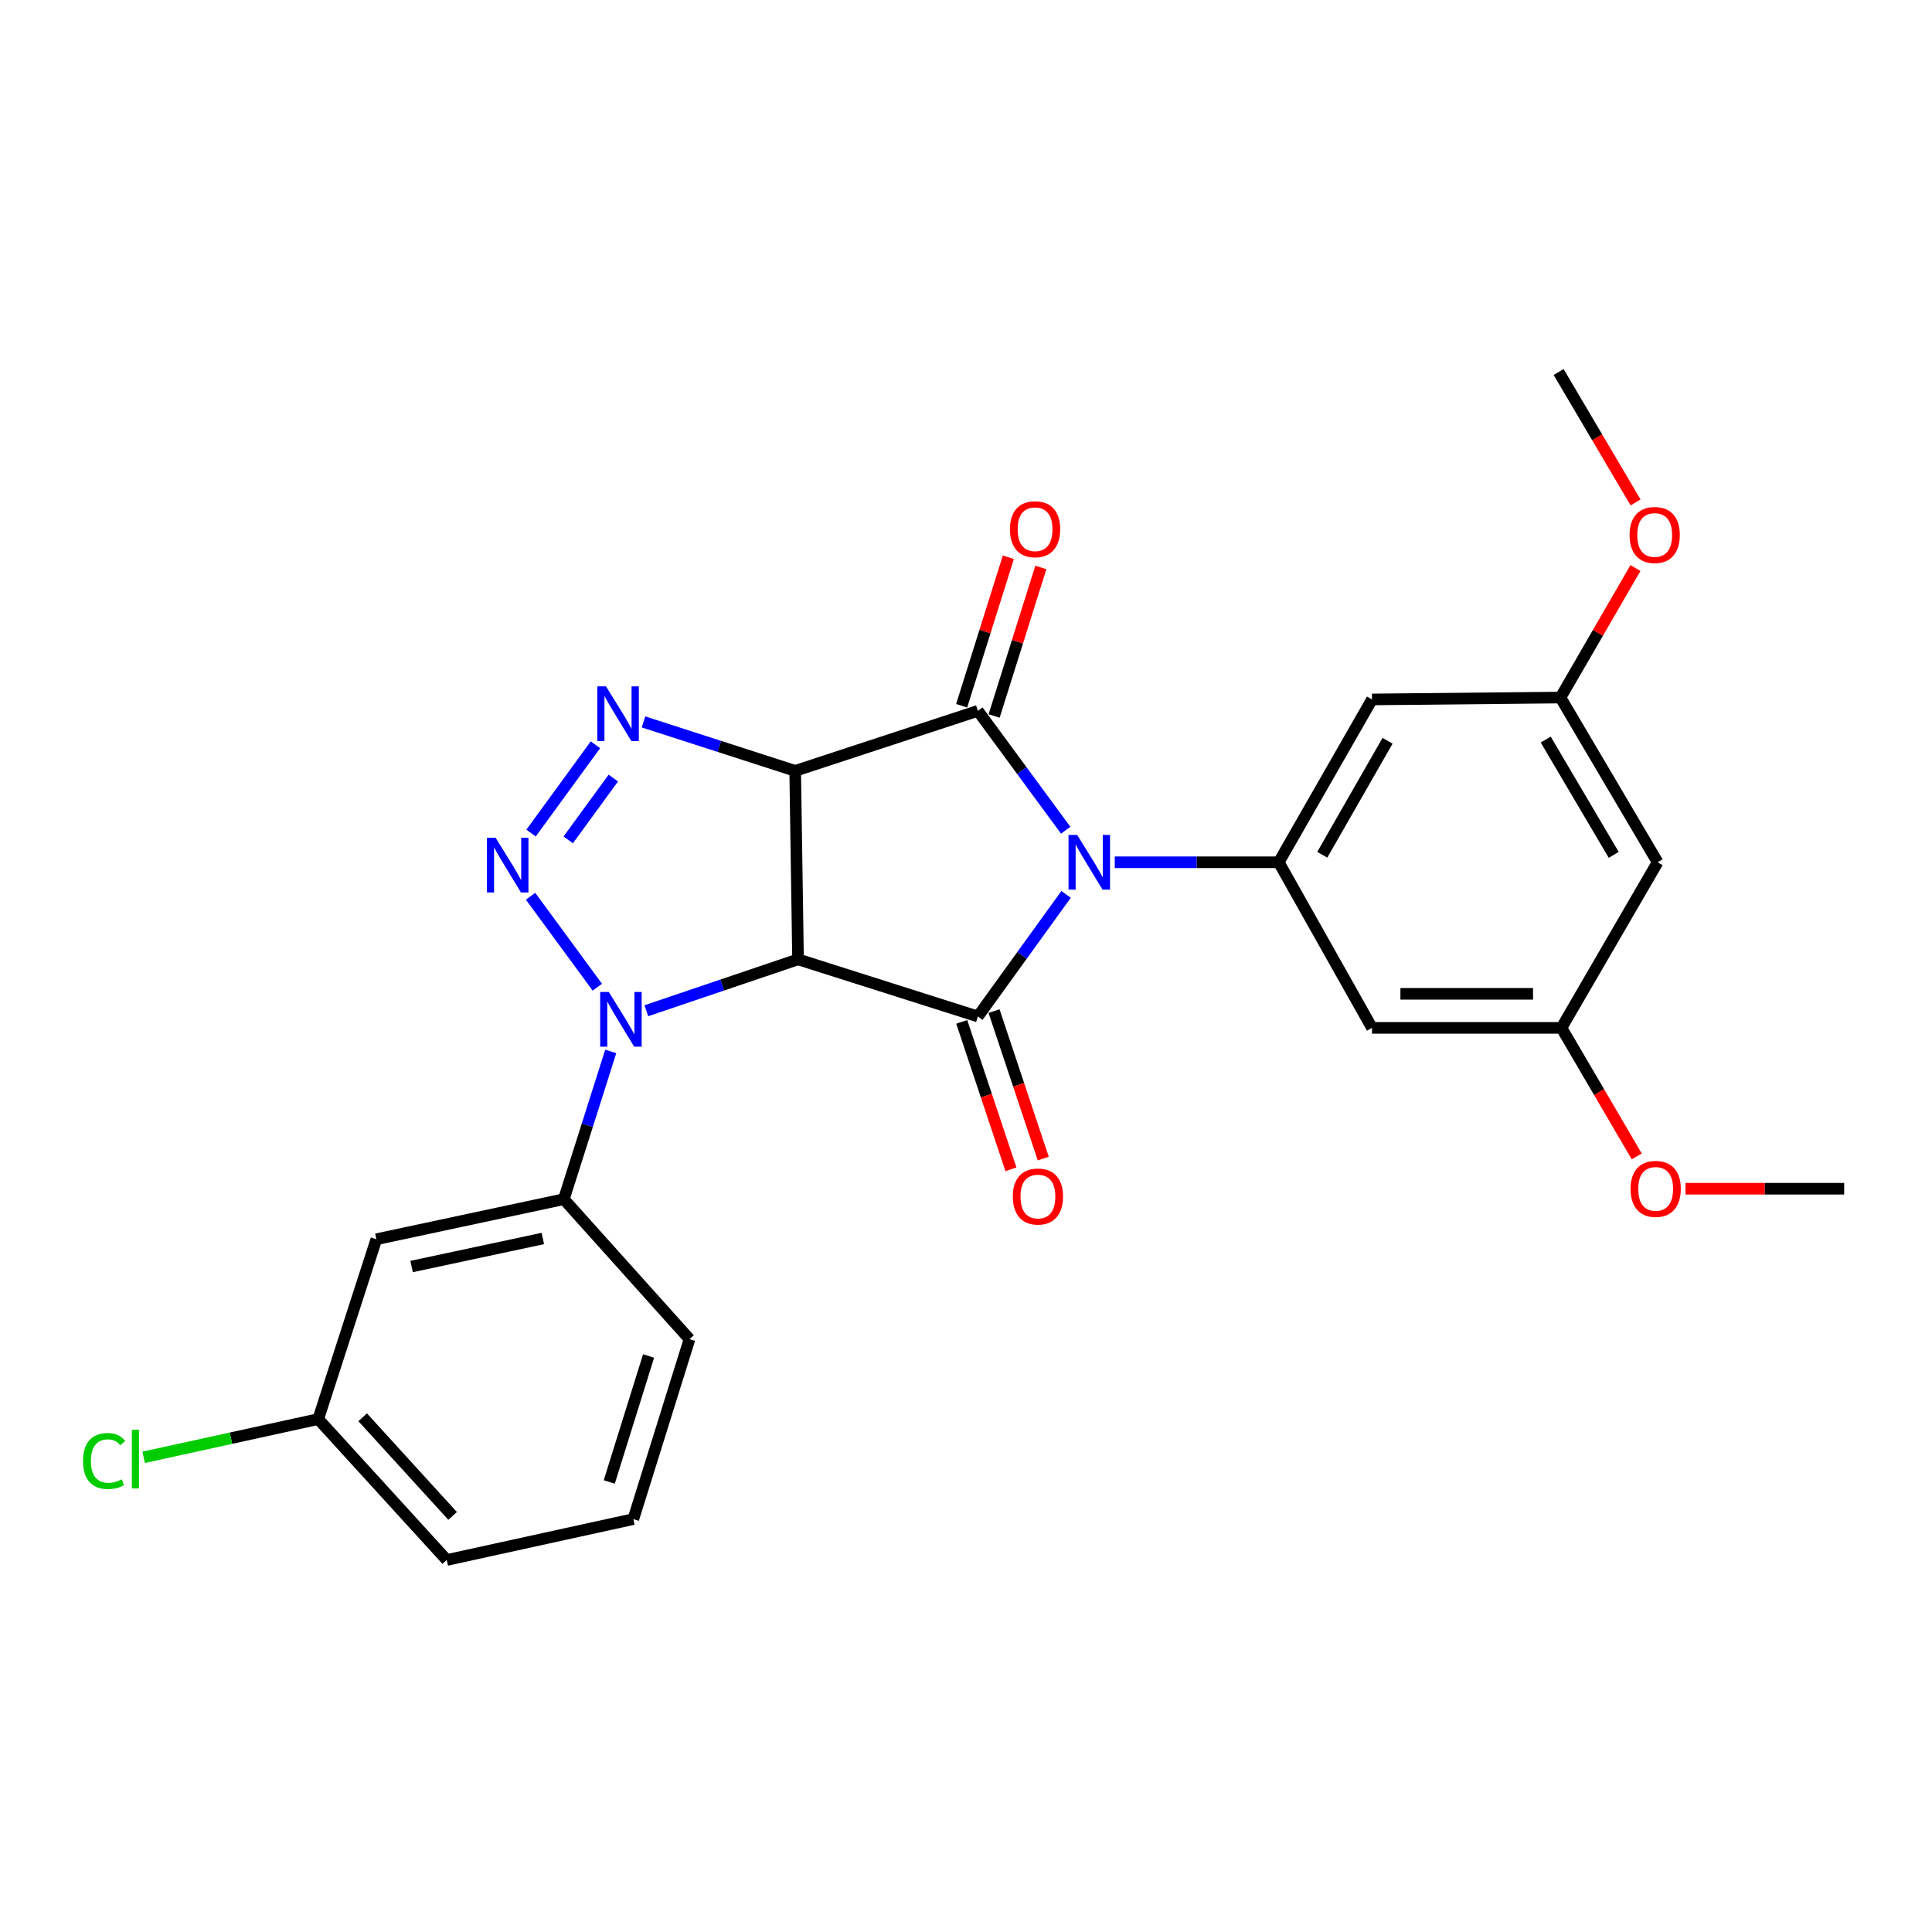 <?xml version='1.0' encoding='iso-8859-1'?>
<svg version='1.1' baseProfile='full'
              xmlns='http://www.w3.org/2000/svg'
                      xmlns:rdkit='http://www.rdkit.org/xml'
                      xmlns:xlink='http://www.w3.org/1999/xlink'
                  xml:space='preserve'
width='1000px' height='1000px' viewBox='0 0 1000 1000'>
<!-- END OF HEADER -->
<rect style='opacity:1.0;fill:#FFFFFF;stroke:none' width='1000' height='1000' x='0' y='0'> </rect>
<path class='bond-2' d='M 551.599,429.718 L 528.875,398.828' style='fill:none;fill-rule:evenodd;stroke:#0000FF;stroke-width:6px;stroke-linecap:butt;stroke-linejoin:miter;stroke-opacity:1' />
<path class='bond-2' d='M 528.875,398.828 L 506.151,367.939' style='fill:none;fill-rule:evenodd;stroke:#000000;stroke-width:6px;stroke-linecap:butt;stroke-linejoin:miter;stroke-opacity:1' />
<path class='bond-3' d='M 551.8,462.932 L 528.975,494.531' style='fill:none;fill-rule:evenodd;stroke:#0000FF;stroke-width:6px;stroke-linecap:butt;stroke-linejoin:miter;stroke-opacity:1' />
<path class='bond-3' d='M 528.975,494.531 L 506.151,526.13' style='fill:none;fill-rule:evenodd;stroke:#000000;stroke-width:6px;stroke-linecap:butt;stroke-linejoin:miter;stroke-opacity:1' />
<path class='bond-7' d='M 576.997,446.31 L 619.436,446.31' style='fill:none;fill-rule:evenodd;stroke:#0000FF;stroke-width:6px;stroke-linecap:butt;stroke-linejoin:miter;stroke-opacity:1' />
<path class='bond-7' d='M 619.436,446.31 L 661.875,446.31' style='fill:none;fill-rule:evenodd;stroke:#000000;stroke-width:6px;stroke-linecap:butt;stroke-linejoin:miter;stroke-opacity:1' />
<path class='bond-0' d='M 411.586,399.003 L 506.151,367.939' style='fill:none;fill-rule:evenodd;stroke:#000000;stroke-width:6px;stroke-linecap:butt;stroke-linejoin:miter;stroke-opacity:1' />
<path class='bond-6' d='M 411.586,399.003 L 372.327,386.332' style='fill:none;fill-rule:evenodd;stroke:#000000;stroke-width:6px;stroke-linecap:butt;stroke-linejoin:miter;stroke-opacity:1' />
<path class='bond-6' d='M 372.327,386.332 L 333.068,373.661' style='fill:none;fill-rule:evenodd;stroke:#0000FF;stroke-width:6px;stroke-linecap:butt;stroke-linejoin:miter;stroke-opacity:1' />
<path class='bond-26' d='M 411.586,399.003 L 413.065,496.564' style='fill:none;fill-rule:evenodd;stroke:#000000;stroke-width:6px;stroke-linecap:butt;stroke-linejoin:miter;stroke-opacity:1' />
<path class='bond-1' d='M 413.065,496.564 L 506.151,526.13' style='fill:none;fill-rule:evenodd;stroke:#000000;stroke-width:6px;stroke-linecap:butt;stroke-linejoin:miter;stroke-opacity:1' />
<path class='bond-4' d='M 413.065,496.564 L 373.806,509.858' style='fill:none;fill-rule:evenodd;stroke:#000000;stroke-width:6px;stroke-linecap:butt;stroke-linejoin:miter;stroke-opacity:1' />
<path class='bond-4' d='M 373.806,509.858 L 334.548,523.152' style='fill:none;fill-rule:evenodd;stroke:#0000FF;stroke-width:6px;stroke-linecap:butt;stroke-linejoin:miter;stroke-opacity:1' />
<path class='bond-12' d='M 514.556,370.583 L 526.645,332.148' style='fill:none;fill-rule:evenodd;stroke:#000000;stroke-width:6px;stroke-linecap:butt;stroke-linejoin:miter;stroke-opacity:1' />
<path class='bond-12' d='M 526.645,332.148 L 538.734,293.714' style='fill:none;fill-rule:evenodd;stroke:#FF0000;stroke-width:6px;stroke-linecap:butt;stroke-linejoin:miter;stroke-opacity:1' />
<path class='bond-12' d='M 497.745,365.295 L 509.834,326.861' style='fill:none;fill-rule:evenodd;stroke:#000000;stroke-width:6px;stroke-linecap:butt;stroke-linejoin:miter;stroke-opacity:1' />
<path class='bond-12' d='M 509.834,326.861 L 521.923,288.427' style='fill:none;fill-rule:evenodd;stroke:#FF0000;stroke-width:6px;stroke-linecap:butt;stroke-linejoin:miter;stroke-opacity:1' />
<path class='bond-11' d='M 497.793,528.92 L 510.531,567.086' style='fill:none;fill-rule:evenodd;stroke:#000000;stroke-width:6px;stroke-linecap:butt;stroke-linejoin:miter;stroke-opacity:1' />
<path class='bond-11' d='M 510.531,567.086 L 523.269,605.252' style='fill:none;fill-rule:evenodd;stroke:#FF0000;stroke-width:6px;stroke-linecap:butt;stroke-linejoin:miter;stroke-opacity:1' />
<path class='bond-11' d='M 514.509,523.341 L 527.247,561.507' style='fill:none;fill-rule:evenodd;stroke:#000000;stroke-width:6px;stroke-linecap:butt;stroke-linejoin:miter;stroke-opacity:1' />
<path class='bond-11' d='M 527.247,561.507 L 539.985,599.672' style='fill:none;fill-rule:evenodd;stroke:#FF0000;stroke-width:6px;stroke-linecap:butt;stroke-linejoin:miter;stroke-opacity:1' />
<path class='bond-5' d='M 309.176,510.973 L 274.618,463.899' style='fill:none;fill-rule:evenodd;stroke:#0000FF;stroke-width:6px;stroke-linecap:butt;stroke-linejoin:miter;stroke-opacity:1' />
<path class='bond-8' d='M 316.119,544.21 L 303.98,582.452' style='fill:none;fill-rule:evenodd;stroke:#0000FF;stroke-width:6px;stroke-linecap:butt;stroke-linejoin:miter;stroke-opacity:1' />
<path class='bond-8' d='M 303.98,582.452 L 291.841,620.695' style='fill:none;fill-rule:evenodd;stroke:#000000;stroke-width:6px;stroke-linecap:butt;stroke-linejoin:miter;stroke-opacity:1' />
<path class='bond-27' d='M 274.876,431.194 L 308.202,385.489' style='fill:none;fill-rule:evenodd;stroke:#0000FF;stroke-width:6px;stroke-linecap:butt;stroke-linejoin:miter;stroke-opacity:1' />
<path class='bond-27' d='M 294.114,434.721 L 317.442,402.727' style='fill:none;fill-rule:evenodd;stroke:#0000FF;stroke-width:6px;stroke-linecap:butt;stroke-linejoin:miter;stroke-opacity:1' />
<path class='bond-9' d='M 661.875,446.31 L 710.141,362.026' style='fill:none;fill-rule:evenodd;stroke:#000000;stroke-width:6px;stroke-linecap:butt;stroke-linejoin:miter;stroke-opacity:1' />
<path class='bond-9' d='M 684.407,442.425 L 718.193,383.426' style='fill:none;fill-rule:evenodd;stroke:#000000;stroke-width:6px;stroke-linecap:butt;stroke-linejoin:miter;stroke-opacity:1' />
<path class='bond-10' d='M 661.875,446.31 L 710.141,532.024' style='fill:none;fill-rule:evenodd;stroke:#000000;stroke-width:6px;stroke-linecap:butt;stroke-linejoin:miter;stroke-opacity:1' />
<path class='bond-13' d='M 291.841,620.695 L 194.8,641.43' style='fill:none;fill-rule:evenodd;stroke:#000000;stroke-width:6px;stroke-linecap:butt;stroke-linejoin:miter;stroke-opacity:1' />
<path class='bond-13' d='M 280.968,641.038 L 213.039,655.553' style='fill:none;fill-rule:evenodd;stroke:#000000;stroke-width:6px;stroke-linecap:butt;stroke-linejoin:miter;stroke-opacity:1' />
<path class='bond-21' d='M 291.841,620.695 L 356.888,693.143' style='fill:none;fill-rule:evenodd;stroke:#000000;stroke-width:6px;stroke-linecap:butt;stroke-linejoin:miter;stroke-opacity:1' />
<path class='bond-14' d='M 710.141,362.026 L 807.691,361.056' style='fill:none;fill-rule:evenodd;stroke:#000000;stroke-width:6px;stroke-linecap:butt;stroke-linejoin:miter;stroke-opacity:1' />
<path class='bond-15' d='M 710.141,532.024 L 808.21,532.024' style='fill:none;fill-rule:evenodd;stroke:#000000;stroke-width:6px;stroke-linecap:butt;stroke-linejoin:miter;stroke-opacity:1' />
<path class='bond-15' d='M 724.851,514.402 L 793.5,514.402' style='fill:none;fill-rule:evenodd;stroke:#000000;stroke-width:6px;stroke-linecap:butt;stroke-linejoin:miter;stroke-opacity:1' />
<path class='bond-17' d='M 194.8,641.43 L 164.715,734.516' style='fill:none;fill-rule:evenodd;stroke:#000000;stroke-width:6px;stroke-linecap:butt;stroke-linejoin:miter;stroke-opacity:1' />
<path class='bond-19' d='M 807.691,361.056 L 827.101,327.54' style='fill:none;fill-rule:evenodd;stroke:#000000;stroke-width:6px;stroke-linecap:butt;stroke-linejoin:miter;stroke-opacity:1' />
<path class='bond-19' d='M 827.101,327.54 L 846.51,294.024' style='fill:none;fill-rule:evenodd;stroke:#FF0000;stroke-width:6px;stroke-linecap:butt;stroke-linejoin:miter;stroke-opacity:1' />
<path class='bond-28' d='M 807.691,361.056 L 857.984,446.31' style='fill:none;fill-rule:evenodd;stroke:#000000;stroke-width:6px;stroke-linecap:butt;stroke-linejoin:miter;stroke-opacity:1' />
<path class='bond-28' d='M 800.057,382.798 L 835.262,442.476' style='fill:none;fill-rule:evenodd;stroke:#000000;stroke-width:6px;stroke-linecap:butt;stroke-linejoin:miter;stroke-opacity:1' />
<path class='bond-16' d='M 808.21,532.024 L 857.984,446.31' style='fill:none;fill-rule:evenodd;stroke:#000000;stroke-width:6px;stroke-linecap:butt;stroke-linejoin:miter;stroke-opacity:1' />
<path class='bond-20' d='M 808.21,532.024 L 827.693,565.286' style='fill:none;fill-rule:evenodd;stroke:#000000;stroke-width:6px;stroke-linecap:butt;stroke-linejoin:miter;stroke-opacity:1' />
<path class='bond-20' d='M 827.693,565.286 L 847.175,598.548' style='fill:none;fill-rule:evenodd;stroke:#FF0000;stroke-width:6px;stroke-linecap:butt;stroke-linejoin:miter;stroke-opacity:1' />
<path class='bond-18' d='M 164.715,734.516 L 119.534,744.408' style='fill:none;fill-rule:evenodd;stroke:#000000;stroke-width:6px;stroke-linecap:butt;stroke-linejoin:miter;stroke-opacity:1' />
<path class='bond-18' d='M 119.534,744.408 L 74.353,754.3' style='fill:none;fill-rule:evenodd;stroke:#00CC00;stroke-width:6px;stroke-linecap:butt;stroke-linejoin:miter;stroke-opacity:1' />
<path class='bond-29' d='M 164.715,734.516 L 231.23,807.454' style='fill:none;fill-rule:evenodd;stroke:#000000;stroke-width:6px;stroke-linecap:butt;stroke-linejoin:miter;stroke-opacity:1' />
<path class='bond-29' d='M 187.713,733.583 L 234.273,784.639' style='fill:none;fill-rule:evenodd;stroke:#000000;stroke-width:6px;stroke-linecap:butt;stroke-linejoin:miter;stroke-opacity:1' />
<path class='bond-24' d='M 846.575,260.064 L 826.658,226.305' style='fill:none;fill-rule:evenodd;stroke:#FF0000;stroke-width:6px;stroke-linecap:butt;stroke-linejoin:miter;stroke-opacity:1' />
<path class='bond-24' d='M 826.658,226.305 L 806.742,192.546' style='fill:none;fill-rule:evenodd;stroke:#000000;stroke-width:6px;stroke-linecap:butt;stroke-linejoin:miter;stroke-opacity:1' />
<path class='bond-25' d='M 872.415,615.281 L 913.48,615.281' style='fill:none;fill-rule:evenodd;stroke:#FF0000;stroke-width:6px;stroke-linecap:butt;stroke-linejoin:miter;stroke-opacity:1' />
<path class='bond-25' d='M 913.48,615.281 L 954.545,615.281' style='fill:none;fill-rule:evenodd;stroke:#000000;stroke-width:6px;stroke-linecap:butt;stroke-linejoin:miter;stroke-opacity:1' />
<path class='bond-22' d='M 356.888,693.143 L 327.811,786.287' style='fill:none;fill-rule:evenodd;stroke:#000000;stroke-width:6px;stroke-linecap:butt;stroke-linejoin:miter;stroke-opacity:1' />
<path class='bond-22' d='M 335.704,701.863 L 315.35,767.064' style='fill:none;fill-rule:evenodd;stroke:#000000;stroke-width:6px;stroke-linecap:butt;stroke-linejoin:miter;stroke-opacity:1' />
<path class='bond-23' d='M 327.811,786.287 L 231.23,807.454' style='fill:none;fill-rule:evenodd;stroke:#000000;stroke-width:6px;stroke-linecap:butt;stroke-linejoin:miter;stroke-opacity:1' />
<path  class='atom-0' d='M 557.546 432.15
L 566.826 447.15
Q 567.746 448.63, 569.226 451.31
Q 570.706 453.99, 570.786 454.15
L 570.786 432.15
L 574.546 432.15
L 574.546 460.47
L 570.666 460.47
L 560.706 444.07
Q 559.546 442.15, 558.306 439.95
Q 557.106 437.75, 556.746 437.07
L 556.746 460.47
L 553.066 460.47
L 553.066 432.15
L 557.546 432.15
' fill='#0000FF'/>
<path  class='atom-5' d='M 315.128 513.449
L 324.408 528.449
Q 325.328 529.929, 326.808 532.609
Q 328.288 535.289, 328.368 535.449
L 328.368 513.449
L 332.128 513.449
L 332.128 541.769
L 328.248 541.769
L 318.288 525.369
Q 317.128 523.449, 315.888 521.249
Q 314.688 519.049, 314.328 518.369
L 314.328 541.769
L 310.648 541.769
L 310.648 513.449
L 315.128 513.449
' fill='#0000FF'/>
<path  class='atom-6' d='M 256.524 433.619
L 265.804 448.619
Q 266.724 450.099, 268.204 452.779
Q 269.684 455.459, 269.764 455.619
L 269.764 433.619
L 273.524 433.619
L 273.524 461.939
L 269.644 461.939
L 259.684 445.539
Q 258.524 443.619, 257.284 441.419
Q 256.084 439.219, 255.724 438.539
L 255.724 461.939
L 252.044 461.939
L 252.044 433.619
L 256.524 433.619
' fill='#0000FF'/>
<path  class='atom-7' d='M 313.66 355.257
L 322.94 370.257
Q 323.86 371.737, 325.34 374.417
Q 326.82 377.097, 326.9 377.257
L 326.9 355.257
L 330.66 355.257
L 330.66 383.577
L 326.78 383.577
L 316.82 367.177
Q 315.66 365.257, 314.42 363.057
Q 313.22 360.857, 312.86 360.177
L 312.86 383.577
L 309.18 383.577
L 309.18 355.257
L 313.66 355.257
' fill='#0000FF'/>
<path  class='atom-12' d='M 524.225 619.316
Q 524.225 612.516, 527.585 608.716
Q 530.945 604.916, 537.225 604.916
Q 543.505 604.916, 546.865 608.716
Q 550.225 612.516, 550.225 619.316
Q 550.225 626.196, 546.825 630.116
Q 543.425 633.996, 537.225 633.996
Q 530.985 633.996, 527.585 630.116
Q 524.225 626.236, 524.225 619.316
M 537.225 630.796
Q 541.545 630.796, 543.865 627.916
Q 546.225 624.996, 546.225 619.316
Q 546.225 613.756, 543.865 610.956
Q 541.545 608.116, 537.225 608.116
Q 532.905 608.116, 530.545 610.916
Q 528.225 613.716, 528.225 619.316
Q 528.225 625.036, 530.545 627.916
Q 532.905 630.796, 537.225 630.796
' fill='#FF0000'/>
<path  class='atom-13' d='M 522.747 273.925
Q 522.747 267.125, 526.107 263.325
Q 529.467 259.525, 535.747 259.525
Q 542.027 259.525, 545.387 263.325
Q 548.747 267.125, 548.747 273.925
Q 548.747 280.805, 545.347 284.725
Q 541.947 288.605, 535.747 288.605
Q 529.507 288.605, 526.107 284.725
Q 522.747 280.845, 522.747 273.925
M 535.747 285.405
Q 540.067 285.405, 542.387 282.525
Q 544.747 279.605, 544.747 273.925
Q 544.747 268.365, 542.387 265.565
Q 540.067 262.725, 535.747 262.725
Q 531.427 262.725, 529.067 265.525
Q 526.747 268.325, 526.747 273.925
Q 526.747 279.645, 529.067 282.525
Q 531.427 285.405, 535.747 285.405
' fill='#FF0000'/>
<path  class='atom-19' d='M 42.971 756.213
Q 42.971 749.173, 46.251 745.493
Q 49.571 741.773, 55.851 741.773
Q 61.691 741.773, 64.811 745.893
L 62.171 748.053
Q 59.891 745.053, 55.851 745.053
Q 51.571 745.053, 49.291 747.933
Q 47.051 750.773, 47.051 756.213
Q 47.051 761.813, 49.371 764.693
Q 51.731 767.573, 56.291 767.573
Q 59.411 767.573, 63.051 765.693
L 64.171 768.693
Q 62.691 769.653, 60.451 770.213
Q 58.211 770.773, 55.731 770.773
Q 49.571 770.773, 46.251 767.013
Q 42.971 763.253, 42.971 756.213
' fill='#00CC00'/>
<path  class='atom-19' d='M 68.251 740.053
L 71.931 740.053
L 71.931 770.413
L 68.251 770.413
L 68.251 740.053
' fill='#00CC00'/>
<path  class='atom-20' d='M 843.466 276.911
Q 843.466 270.111, 846.826 266.311
Q 850.186 262.511, 856.466 262.511
Q 862.746 262.511, 866.106 266.311
Q 869.466 270.111, 869.466 276.911
Q 869.466 283.791, 866.066 287.711
Q 862.666 291.591, 856.466 291.591
Q 850.226 291.591, 846.826 287.711
Q 843.466 283.831, 843.466 276.911
M 856.466 288.391
Q 860.786 288.391, 863.106 285.511
Q 865.466 282.591, 865.466 276.911
Q 865.466 271.351, 863.106 268.551
Q 860.786 265.711, 856.466 265.711
Q 852.146 265.711, 849.786 268.511
Q 847.466 271.311, 847.466 276.911
Q 847.466 282.631, 849.786 285.511
Q 852.146 288.391, 856.466 288.391
' fill='#FF0000'/>
<path  class='atom-21' d='M 843.976 615.361
Q 843.976 608.561, 847.336 604.761
Q 850.696 600.961, 856.976 600.961
Q 863.256 600.961, 866.616 604.761
Q 869.976 608.561, 869.976 615.361
Q 869.976 622.241, 866.576 626.161
Q 863.176 630.041, 856.976 630.041
Q 850.736 630.041, 847.336 626.161
Q 843.976 622.281, 843.976 615.361
M 856.976 626.841
Q 861.296 626.841, 863.616 623.961
Q 865.976 621.041, 865.976 615.361
Q 865.976 609.801, 863.616 607.001
Q 861.296 604.161, 856.976 604.161
Q 852.656 604.161, 850.296 606.961
Q 847.976 609.761, 847.976 615.361
Q 847.976 621.081, 850.296 623.961
Q 852.656 626.841, 856.976 626.841
' fill='#FF0000'/>
</svg>
